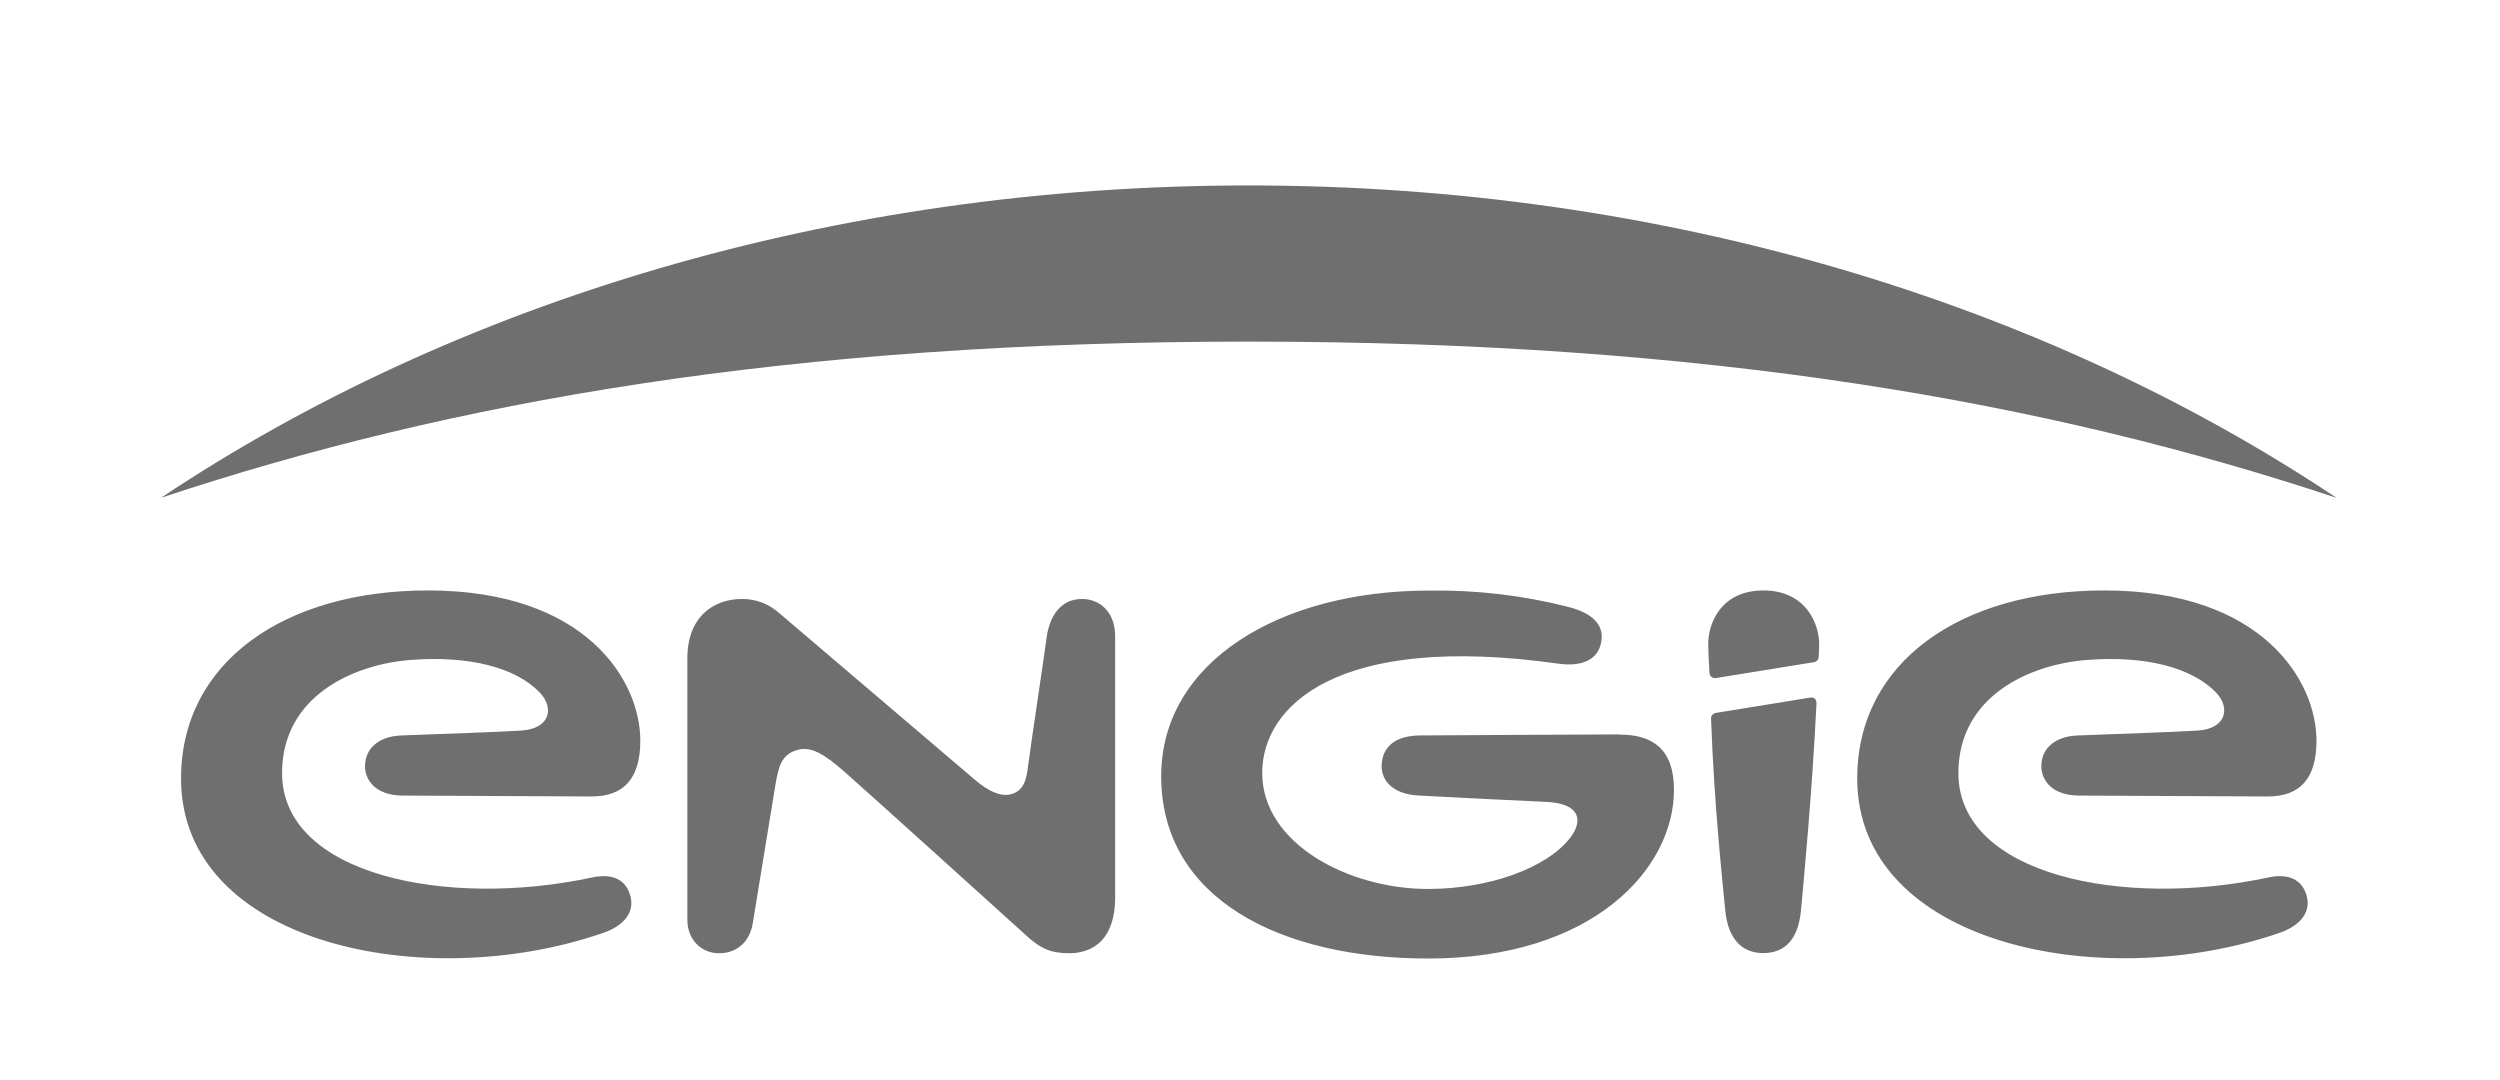<?xml version="1.0" encoding="UTF-8"?>
<svg xmlns="http://www.w3.org/2000/svg" id="Ebene_3" data-name="Ebene 3" viewBox="0 0 170 73.41">
  <defs>
    <style>
      .cls-1 {
        fill: #706f6f;
      }
    </style>
  </defs>
  <path class="cls-1" d="m158.88,33.85c-19.82-13.23-45.68-21.24-73.96-21.24S30.77,20.62,10.95,33.85c19.71-6.55,42.76-10.62,73.96-10.62s54.25,4.07,73.96,10.62m-85.3,6.88c-1.45,0-2.2,1.17-2.4,2.62-.21,1.59-1.05,7.11-1.23,8.51-.11.84-.17,1.72-.99,2.08-.82.36-1.81-.19-2.65-.91l-13.36-11.38c-.69-.6-1.58-.93-2.49-.92-1.89,0-3.71,1.17-3.71,4.04v17.77c0,1.39.98,2.28,2.15,2.28,1.29,0,2.13-.85,2.31-2.11,0,0,1.38-8.47,1.54-9.42.2-1.09.37-1.96,1.43-2.28.96-.3,1.87.26,3.22,1.44,1.33,1.16,12.6,11.35,12.6,11.35.86.73,1.49,1.02,2.72,1.02,1.1,0,3.12-.45,3.12-3.84v-17.71c0-1.64-1.02-2.54-2.26-2.54m80.66,18.94c-9.83,2.11-21.06-.15-21.06-7.1,0-5.25,4.87-7.39,8.71-7.69,4.02-.32,7.17.52,8.8,2.2,1.01,1.05.72,2.48-1.26,2.6-1.83.11-5.27.22-8.12.33-1.63.06-2.49.93-2.49,2.1,0,.92.7,1.98,2.56,1.99l12.83.06c2.23,0,3.32-1.24,3.32-3.8,0-4.06-3.68-10.21-14.43-10.21-9.75,0-16.8,4.86-16.8,12.79,0,11.25,16.57,14.69,28.7,10.5,1.15-.39,2.2-1.22,1.87-2.5-.3-1.13-1.23-1.57-2.62-1.27m-113.99,0c-9.83,2.11-21.07-.15-21.07-7.1,0-5.25,4.87-7.39,8.71-7.69,4.03-.32,7.18.52,8.8,2.2,1.02,1.05.73,2.48-1.26,2.6-1.83.11-5.26.22-8.12.33-1.62.06-2.49.93-2.49,2.1,0,.92.7,1.98,2.56,1.99l12.84.06c2.22,0,3.32-1.24,3.32-3.8,0-4.06-3.67-10.21-14.44-10.21-9.74,0-16.79,4.86-16.79,12.79,0,11.25,16.57,14.69,28.7,10.5,1.15-.39,2.19-1.22,1.86-2.5-.3-1.13-1.22-1.57-2.62-1.27m76.1-10.82c.22,6.13.8,11.22.96,13,.21,2.3,1.4,2.96,2.59,2.96s2.36-.61,2.57-2.94c.18-1.96.76-8.04,1.05-14.04.01-.31-.2-.44-.45-.39l-6.4,1.04c-.19.04-.33.19-.32.38m3.57-8.71c-2.94,0-3.79,2.3-3.76,3.71,0,.27.03.99.08,1.89,0,.2.19.39.43.36l6.67-1.08c.19-.02.32-.18.33-.37.02-.31.03-.64.03-.79.04-1.35-.84-3.72-3.79-3.72m-9.81,9.79c-2.22,0-9.09.05-13.49.07-2.13,0-2.66,1.15-2.66,2.1,0,.82.57,1.89,2.56,1.99,3.03.16,6.88.35,8.66.43,2.39.12,2.43,1.35,1.62,2.42-1.63,2.11-5.59,3.5-9.69,3.5-5.36,0-11.27-3.06-11.27-7.89,0-4.54,5.06-9.54,20.07-7.44,1.32.2,2.61-.05,2.94-1.27.35-1.3-.49-2.14-2.2-2.58-3.09-.79-6.28-1.16-9.47-1.11-10.11,0-18.21,4.83-18.21,12.62,0,8.32,8.07,12.4,18.15,12.4,11.24,0,16.72-6.12,16.72-11.47,0-2.72-1.39-3.76-3.72-3.76"></path>
</svg>

